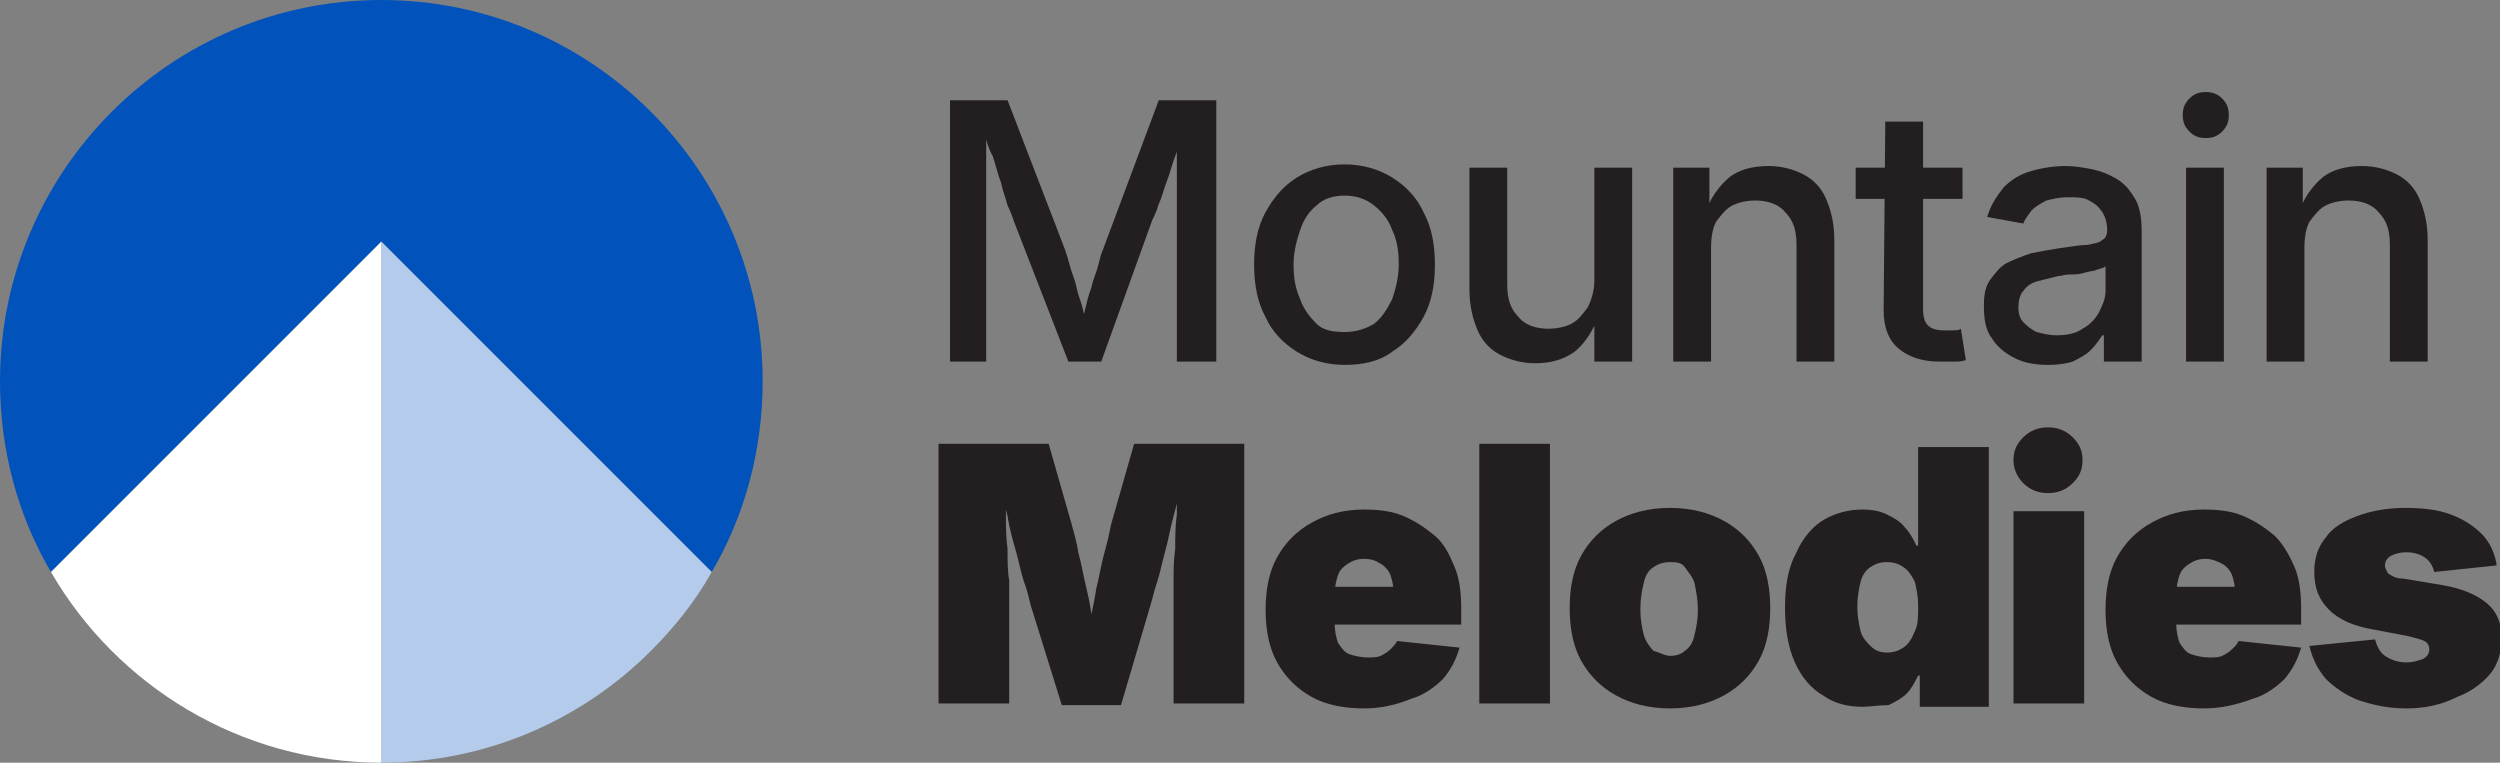 <?xml version="1.0" encoding="utf-8"?>
<!-- Generator: Adobe Illustrator 27.0.0, SVG Export Plug-In . SVG Version: 6.00 Build 0)  -->
<svg version="1.1" id="Layer_1" xmlns="http://www.w3.org/2000/svg" xmlns:xlink="http://www.w3.org/1999/xlink" x="0px" y="0px"
	 viewBox="0 0 152.1 46.4" style="enable-background:new 0 0 152.1 46.4;" xml:space="preserve">
<rect x="0" y="0" width="152.1" height="46.4" fill="#808080" stroke="none"/>
<style type="text/css">
	.st0{fill:#231F20;}
	.st1{fill:#0152BB;}
	.st2{fill:#B4CBEB;}
	.st3{fill:#FFFFFF;}
</style>
<g>
	<g>
		<path class="st0" d="M57.8,22V6.1h3.5l3.5,9.1c0.1,0.3,0.2,0.6,0.3,1c0.1,0.4,0.3,0.8,0.4,1.3c0.1,0.5,0.3,0.9,0.4,1.4
			c0.1,0.4,0.2,0.8,0.3,1.2h-0.5c0.1-0.3,0.2-0.7,0.3-1.2c0.1-0.4,0.2-0.9,0.4-1.4c0.1-0.5,0.3-0.9,0.4-1.3c0.1-0.4,0.2-0.8,0.3-1
			l3.4-9.1h3.5V22h-2.4v-8.5c0-0.3,0-0.7,0-1.2c0-0.4,0-0.9,0-1.4c0-0.5,0-1,0-1.5s0-1,0-1.5H72c-0.2,0.5-0.3,1.1-0.5,1.6
			C71.3,10,71.2,10.5,71,11c-0.2,0.5-0.3,1-0.5,1.4c-0.1,0.4-0.3,0.8-0.4,1L67,22h-2l-3.3-8.5c-0.1-0.3-0.2-0.6-0.4-1
			c-0.1-0.4-0.3-0.9-0.4-1.4c-0.2-0.5-0.3-1-0.5-1.6C60.1,9,60,8.4,59.8,7.9H60c0,0.4,0,0.9,0,1.4c0,0.5,0,1,0,1.5c0,0.5,0,1,0,1.4
			c0,0.5,0,0.9,0,1.2V22L57.8,22L57.8,22z"/>
		<path class="st0" d="M81.8,22.2c-1.1,0-2.1-0.3-2.9-0.8c-0.8-0.5-1.5-1.2-1.9-2.1c-0.5-0.9-0.7-2-0.7-3.2c0-1.2,0.2-2.3,0.7-3.2
			c0.5-0.9,1.1-1.6,1.9-2.1s1.8-0.8,2.9-0.8c1.1,0,2.1,0.3,2.9,0.8c0.8,0.5,1.5,1.2,1.9,2.1c0.5,0.9,0.7,2,0.7,3.2
			c0,1.2-0.2,2.3-0.7,3.2s-1.1,1.6-1.9,2.1C83.9,22,82.9,22.2,81.8,22.2z M81.8,20.2c0.7,0,1.3-0.2,1.8-0.5c0.5-0.4,0.8-0.9,1.1-1.5
			c0.2-0.6,0.4-1.3,0.4-2.1c0-0.8-0.1-1.5-0.4-2.1c-0.2-0.6-0.6-1.1-1.1-1.5c-0.5-0.4-1.1-0.6-1.8-0.6c-0.7,0-1.3,0.2-1.7,0.6
			c-0.5,0.4-0.8,0.9-1,1.5c-0.2,0.6-0.4,1.3-0.4,2.1c0,0.8,0.1,1.4,0.4,2.1c0.2,0.6,0.6,1.1,1,1.5C80.5,20.1,81.1,20.2,81.8,20.2z"
			/>
		<path class="st0" d="M93.4,22.1c-0.8,0-1.5-0.2-2.1-0.5c-0.6-0.3-1.1-0.8-1.4-1.5c-0.3-0.7-0.5-1.5-0.5-2.5v-7.4h2.3v7.1
			c0,0.9,0.2,1.5,0.7,2c0.4,0.5,1.1,0.7,1.8,0.7c0.5,0,1-0.1,1.4-0.3c0.4-0.2,0.7-0.6,1-1c0.2-0.4,0.4-1,0.4-1.6v-6.9h2.3V22H97
			l0-2.9h0.3c-0.4,1.1-0.9,1.8-1.5,2.3C95.1,21.9,94.3,22.1,93.4,22.1z"/>
		<path class="st0" d="M104.1,15.1V22h-2.3V10.2h2.2l0,2.9h-0.3c0.3-1,0.9-1.8,1.5-2.3s1.5-0.7,2.4-0.7c0.8,0,1.5,0.2,2.1,0.5
			c0.6,0.3,1.1,0.8,1.4,1.5c0.3,0.7,0.5,1.5,0.5,2.5V22h-2.3v-7.1c0-0.9-0.2-1.5-0.7-2c-0.4-0.5-1.1-0.7-1.8-0.7
			c-0.5,0-1,0.1-1.4,0.3c-0.4,0.2-0.7,0.6-1,1C104.2,13.9,104.1,14.4,104.1,15.1z"/>
		<path class="st0" d="M119.4,10.2v1.9h-6.5v-1.9H119.4z M114.7,7.4h2.3v11.4c0,0.5,0.1,0.8,0.3,1c0.2,0.2,0.5,0.3,1,0.3
			c0.1,0,0.3,0,0.5,0c0.2,0,0.4,0,0.5-0.1l0.3,1.9c-0.2,0.1-0.5,0.1-0.8,0.1c-0.3,0-0.5,0-0.8,0c-1.1,0-1.9-0.3-2.5-0.8
			c-0.6-0.5-0.9-1.3-0.9-2.3L114.7,7.4L114.7,7.4z"/>
		<path class="st0" d="M124.6,22.2c-0.7,0-1.4-0.1-2-0.4c-0.6-0.3-1.1-0.7-1.4-1.2c-0.4-0.5-0.5-1.2-0.5-2c0-0.7,0.1-1.2,0.4-1.6
			c0.3-0.4,0.6-0.8,1-1c0.4-0.2,0.9-0.4,1.5-0.6c0.5-0.1,1.1-0.2,1.7-0.3c0.7-0.1,1.3-0.2,1.7-0.2c0.4-0.1,0.7-0.1,0.9-0.3
			c0.2-0.1,0.3-0.3,0.3-0.6V14c0-0.4-0.1-0.8-0.3-1.1s-0.4-0.5-0.8-0.7c-0.3-0.2-0.8-0.2-1.3-0.2c-0.5,0-0.9,0.1-1.3,0.2
			c-0.4,0.2-0.7,0.4-0.9,0.6c-0.2,0.3-0.4,0.5-0.5,0.8l-2.2-0.4c0.2-0.7,0.6-1.3,1-1.8c0.5-0.5,1-0.8,1.7-1s1.4-0.3,2.1-0.3
			c0.5,0,1.1,0.1,1.6,0.2c0.5,0.1,1,0.3,1.5,0.6c0.5,0.3,0.8,0.7,1.1,1.2c0.3,0.5,0.4,1.2,0.4,2V22h-2.3v-1.6h-0.1
			c-0.2,0.3-0.4,0.6-0.7,0.9c-0.3,0.3-0.7,0.5-1.1,0.7C125.8,22.1,125.3,22.2,124.6,22.2z M125.1,20.4c0.6,0,1.2-0.1,1.6-0.4
			c0.4-0.2,0.8-0.6,1-1c0.2-0.4,0.4-0.8,0.4-1.3v-1.5c-0.1,0.1-0.2,0.1-0.5,0.2c-0.2,0.1-0.5,0.1-0.8,0.2c-0.3,0.1-0.6,0.1-0.9,0.1
			c-0.3,0-0.5,0.1-0.7,0.1c-0.4,0.1-0.8,0.2-1.2,0.3c-0.4,0.1-0.7,0.3-0.9,0.6c-0.2,0.2-0.3,0.6-0.3,1c0,0.4,0.1,0.7,0.3,0.9
			c0.2,0.2,0.4,0.4,0.8,0.6C124.3,20.3,124.7,20.4,125.1,20.4z"/>
		<path class="st0" d="M134.2,8.4c-0.4,0-0.7-0.1-1-0.4c-0.3-0.3-0.4-0.6-0.4-1c0-0.4,0.1-0.7,0.4-1c0.3-0.3,0.6-0.4,1-0.4
			c0.4,0,0.7,0.1,1,0.4c0.3,0.3,0.4,0.6,0.4,1c0,0.4-0.1,0.7-0.4,1S134.6,8.4,134.2,8.4z M133,22V10.2h2.3V22L133,22L133,22z"/>
		<path class="st0" d="M140.2,15.1V22h-2.3V10.2h2.2l0,2.9h-0.3c0.3-1,0.9-1.8,1.5-2.3s1.5-0.7,2.4-0.7c0.8,0,1.5,0.2,2.1,0.5
			c0.6,0.3,1.1,0.8,1.4,1.5c0.3,0.7,0.5,1.5,0.5,2.5V22h-2.3v-7.1c0-0.9-0.2-1.5-0.7-2c-0.4-0.5-1.1-0.7-1.8-0.7
			c-0.5,0-1,0.1-1.4,0.3c-0.4,0.2-0.7,0.6-1,1C140.3,13.9,140.2,14.4,140.2,15.1z"/>
		<path class="st0" d="M57.1,42.8V27h6.7l1.4,4.9c0.1,0.4,0.3,1,0.4,1.7c0.2,0.7,0.3,1.4,0.5,2.2s0.3,1.5,0.4,2.2s0.2,1.3,0.3,1.8
			H66c0.1-0.5,0.2-1.1,0.3-1.8c0.1-0.7,0.3-1.5,0.4-2.2c0.2-0.8,0.3-1.5,0.5-2.2c0.2-0.7,0.3-1.2,0.4-1.7L69,27h6.7v15.8h-4.3v-6.1
			c0-0.4,0-0.8,0-1.4c0-0.6,0-1.2,0.1-1.9c0-0.7,0-1.4,0.1-2.1c0-0.7,0-1.4,0-2h0.3c-0.1,0.7-0.3,1.3-0.5,2.1
			c-0.2,0.7-0.3,1.4-0.5,2.1c-0.2,0.7-0.3,1.3-0.5,1.9c-0.2,0.6-0.3,1.1-0.4,1.4l-1.8,6.1h-3.6l-1.9-6.1c-0.1-0.4-0.2-0.9-0.4-1.4
			c-0.2-0.6-0.3-1.2-0.5-1.9c-0.2-0.7-0.4-1.4-0.5-2.1c-0.2-0.7-0.3-1.4-0.5-2.1h0.4c0,0.6,0,1.3,0,2c0,0.7,0,1.4,0.1,2.1
			c0,0.7,0,1.4,0.1,1.9c0,0.6,0,1.1,0,1.4v6.1L57.1,42.8L57.1,42.8z"/>
		<path class="st0" d="M83,43.1c-1.2,0-2.3-0.2-3.2-0.7c-0.9-0.5-1.6-1.2-2.1-2.1c-0.5-0.9-0.7-2-0.7-3.2c0-1.2,0.2-2.3,0.7-3.2
			s1.2-1.6,2.1-2.1c0.9-0.5,1.9-0.8,3.2-0.8c0.9,0,1.7,0.1,2.4,0.4c0.7,0.3,1.3,0.7,1.9,1.2s0.9,1.2,1.2,1.9
			c0.3,0.7,0.4,1.6,0.4,2.5v1H78.2v-2.3h8.6l-2,0.5c0-0.5-0.1-0.9-0.2-1.2c-0.1-0.3-0.4-0.6-0.6-0.7c-0.3-0.2-0.6-0.3-1-0.3
			c-0.4,0-0.7,0.1-1,0.3c-0.3,0.2-0.5,0.4-0.6,0.7c-0.1,0.3-0.2,0.7-0.2,1.2v1.7c0,0.5,0.1,0.9,0.2,1.2c0.2,0.3,0.4,0.6,0.7,0.7
			s0.7,0.2,1.1,0.2c0.3,0,0.6,0,0.8-0.1c0.2-0.1,0.4-0.2,0.6-0.4c0.2-0.2,0.3-0.3,0.4-0.5l3.8,0.4c-0.2,0.7-0.5,1.3-1,1.9
			c-0.5,0.5-1.2,1-1.9,1.2C84.9,42.9,84,43.1,83,43.1z"/>
		<path class="st0" d="M94.3,27v15.8H90V27H94.3z"/>
		<path class="st0" d="M101.6,43.1c-1.3,0-2.4-0.3-3.3-0.8c-0.9-0.5-1.6-1.2-2.1-2.1c-0.5-0.9-0.7-2-0.7-3.2c0-1.2,0.2-2.3,0.7-3.2
			c0.5-0.9,1.2-1.6,2.1-2.1c0.9-0.5,2-0.8,3.3-0.8s2.4,0.3,3.3,0.8c0.9,0.5,1.6,1.2,2.1,2.1c0.5,0.9,0.7,2,0.7,3.2
			c0,1.2-0.2,2.3-0.7,3.2c-0.5,0.9-1.2,1.6-2.1,2.1C104,42.8,102.9,43.1,101.6,43.1z M101.6,39.9c0.4,0,0.7-0.1,0.9-0.3
			c0.3-0.2,0.5-0.5,0.6-1c0.1-0.4,0.2-0.9,0.2-1.5c0-0.6-0.1-1.1-0.2-1.6c-0.1-0.4-0.4-0.7-0.6-1s-0.6-0.3-0.9-0.3
			c-0.4,0-0.7,0.1-1,0.3s-0.5,0.5-0.6,1c-0.1,0.4-0.2,0.9-0.2,1.6c0,0.6,0.1,1.1,0.2,1.5s0.4,0.8,0.6,1
			C101,39.7,101.3,39.9,101.6,39.9z"/>
		<path class="st0" d="M113.3,43c-0.9,0-1.7-0.2-2.4-0.7c-0.7-0.4-1.3-1.1-1.7-2c-0.4-0.9-0.6-2-0.6-3.3c0-1.4,0.2-2.5,0.7-3.4
			c0.4-0.9,1-1.6,1.7-2c0.7-0.4,1.5-0.6,2.3-0.6c0.6,0,1.1,0.1,1.5,0.3c0.4,0.2,0.8,0.4,1.1,0.8c0.3,0.3,0.5,0.7,0.7,1.1h0.1v-6h4.3
			v15.8h-4.2v-1.9h-0.1c-0.2,0.4-0.4,0.8-0.7,1.1s-0.7,0.5-1.1,0.7C114.3,42.9,113.8,43,113.3,43z M114.8,39.7c0.4,0,0.7-0.1,1-0.3
			c0.3-0.2,0.5-0.5,0.7-1c0.2-0.4,0.2-0.9,0.2-1.5c0-0.6-0.1-1.1-0.2-1.5c-0.2-0.4-0.4-0.7-0.7-0.9c-0.3-0.2-0.6-0.3-1-0.3
			c-0.4,0-0.7,0.1-1,0.3c-0.3,0.2-0.5,0.5-0.6,0.9c-0.1,0.4-0.2,0.9-0.2,1.5c0,0.6,0.1,1.1,0.2,1.5c0.1,0.4,0.4,0.7,0.6,0.9
			C114.1,39.6,114.4,39.7,114.8,39.7z"/>
		<path class="st0" d="M124.6,30c-0.6,0-1.1-0.2-1.5-0.6c-0.4-0.4-0.6-0.9-0.6-1.4c0-0.6,0.2-1,0.6-1.4c0.4-0.4,0.9-0.6,1.5-0.6
			c0.6,0,1.1,0.2,1.5,0.6c0.4,0.4,0.6,0.8,0.6,1.4c0,0.6-0.2,1-0.6,1.4C125.7,29.8,125.2,30,124.6,30z M122.5,42.8V31.1h4.3v11.7
			H122.5z"/>
		<path class="st0" d="M134.1,43.1c-1.2,0-2.3-0.2-3.2-0.7c-0.9-0.5-1.6-1.2-2.1-2.1c-0.5-0.9-0.7-2-0.7-3.2c0-1.2,0.2-2.3,0.7-3.2
			c0.5-0.9,1.2-1.6,2.1-2.1c0.9-0.5,1.9-0.8,3.2-0.8c0.9,0,1.7,0.1,2.4,0.4c0.7,0.3,1.3,0.7,1.9,1.2c0.5,0.5,0.9,1.2,1.2,1.9
			c0.3,0.7,0.4,1.6,0.4,2.5v1h-10.6v-2.3h8.6l-2,0.5c0-0.5-0.1-0.9-0.2-1.2c-0.1-0.3-0.4-0.6-0.6-0.7s-0.6-0.3-1-0.3
			c-0.4,0-0.7,0.1-1,0.3c-0.3,0.2-0.5,0.4-0.6,0.7c-0.1,0.3-0.2,0.7-0.2,1.2v1.7c0,0.5,0.1,0.9,0.2,1.2c0.2,0.3,0.4,0.6,0.7,0.7
			s0.7,0.2,1.1,0.2c0.3,0,0.6,0,0.8-0.1s0.4-0.2,0.6-0.4c0.2-0.2,0.3-0.3,0.4-0.5l3.8,0.4c-0.2,0.7-0.5,1.3-1,1.9
			c-0.5,0.5-1.2,1-1.9,1.2C136,42.9,135.1,43.1,134.1,43.1z"/>
		<path class="st0" d="M146.4,43.1c-1.1,0-2-0.2-2.9-0.5c-0.8-0.3-1.5-0.8-2-1.3c-0.5-0.6-0.8-1.2-1-2l4-0.4c0.1,0.4,0.3,0.8,0.6,1
			c0.3,0.2,0.7,0.4,1.3,0.4c0.4,0,0.7-0.1,1-0.2c0.2-0.1,0.4-0.3,0.4-0.6c0-0.2-0.1-0.4-0.3-0.5s-0.6-0.2-1-0.3l-2.1-0.4
			c-1.2-0.2-2.1-0.6-2.7-1.2s-0.9-1.3-0.9-2.3c0-0.8,0.2-1.5,0.7-2.1c0.4-0.6,1.1-1,1.9-1.3c0.8-0.3,1.8-0.5,2.9-0.5
			c1.1,0,2,0.1,2.8,0.4c0.8,0.3,1.4,0.7,1.9,1.2c0.5,0.5,0.8,1.2,0.9,1.9l-3.8,0.4c-0.1-0.4-0.3-0.7-0.6-0.9
			c-0.3-0.2-0.7-0.3-1.1-0.3c-0.4,0-0.7,0.1-0.9,0.2c-0.2,0.1-0.4,0.3-0.4,0.6c0,0.2,0.1,0.3,0.2,0.5c0.2,0.1,0.4,0.3,0.9,0.3
			l2.4,0.4c1.2,0.2,2.1,0.6,2.7,1.1c0.6,0.5,0.9,1.2,0.9,2.1c0,0.8-0.2,1.6-0.7,2.2c-0.5,0.6-1.2,1.1-2,1.4
			C148.5,42.9,147.5,43.1,146.4,43.1z"/>
	</g>
	<g>
		<path class="st1" d="M46.4,23.2c0,4.2-1.1,8.2-3.1,11.6L23.2,14.7L3.1,34.8C1.1,31.4,0,27.4,0,23.2C0,10.4,10.4,0,23.2,0
			S46.4,10.4,46.4,23.2z"/>
		<path class="st2" d="M43.3,34.8c-1,1.8-2.3,3.4-3.7,4.8c-4.2,4.2-10,6.8-16.4,6.8V14.7L43.3,34.8z"/>
		<path class="st3" d="M23.2,14.7v31.7c-8.6,0-16.1-4.7-20.1-11.6L23.2,14.7z"/>
	</g>
</g>
</svg>
